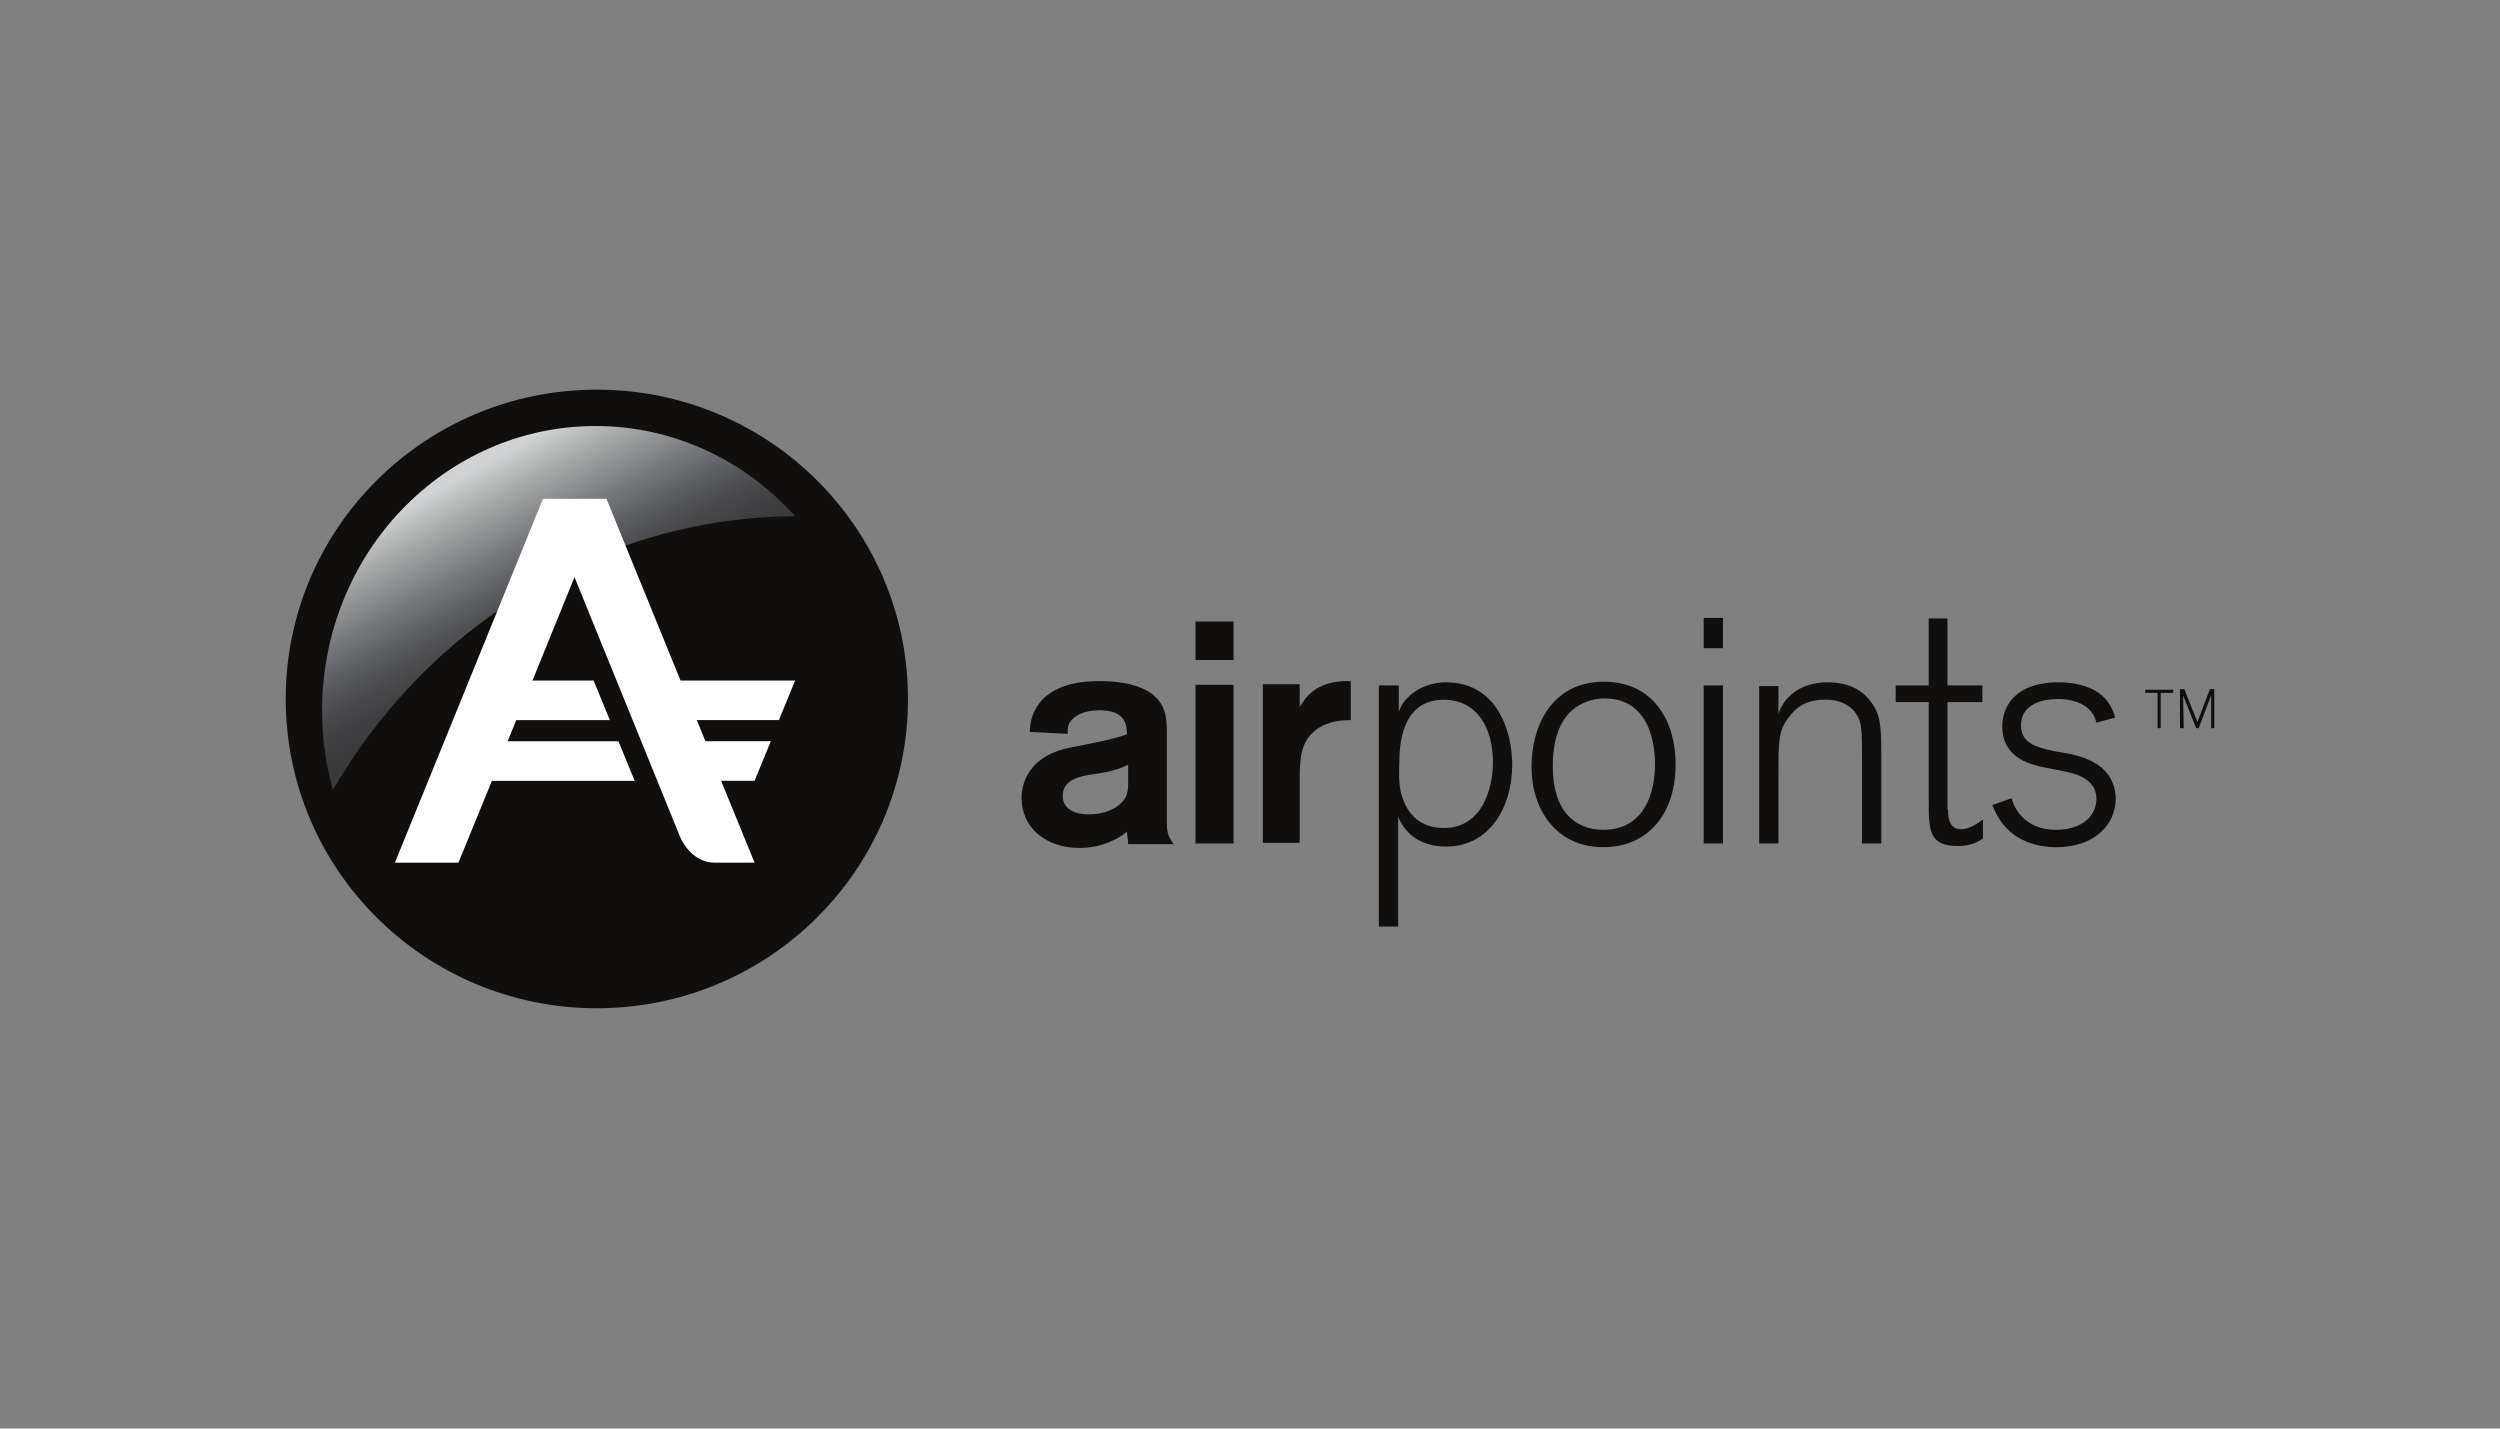 <svg width="70" height="40" viewBox="0 0 70 40" fill="none" xmlns="http://www.w3.org/2000/svg">
<rect x="0" y="0" width="70" height="40" fill="#808080" stroke="none"/>
<path d="M33.475 18.48H34.539V17.403H33.475V18.48ZM36.391 19.799V19.158H35.36V23.6H36.391V21.951C36.391 21.222 36.407 20.77 36.862 20.424C37.193 20.181 37.595 20.164 37.822 20.164V19.071C36.826 19.035 36.529 19.574 36.391 19.799ZM33.475 23.617H34.539V19.175H33.475V23.617ZM16.712 10.91C11.9 10.91 8 14.787 8 19.57C8 24.354 11.9 28.231 16.712 28.231C21.524 28.231 25.424 24.354 25.424 19.57C25.424 14.787 21.524 10.91 16.712 10.91ZM32.672 20.562C32.672 20.094 32.655 19.66 32.131 19.348C31.729 19.123 31.224 19.071 30.787 19.071C30.489 19.071 29.442 19.071 29.006 19.835C28.866 20.078 28.849 20.268 28.832 20.494L29.896 20.547C29.896 20.425 29.879 20.303 30.001 20.165C30.123 20.026 30.351 19.888 30.804 19.888C31.537 19.888 31.554 20.34 31.554 20.565C31.17 20.686 31.1 20.704 30.175 20.894C29.756 20.963 29.076 21.102 28.744 21.744C28.657 21.917 28.604 22.125 28.604 22.352C28.604 23.116 29.216 23.741 30.228 23.741C30.856 23.741 31.328 23.48 31.554 23.289C31.554 23.358 31.589 23.532 31.589 23.636H32.863C32.671 23.376 32.671 23.255 32.671 22.924V20.565L32.672 20.562ZM31.589 21.882C31.589 22.021 31.589 22.142 31.537 22.282C31.415 22.559 31.03 22.802 30.489 22.802C30.053 22.802 29.756 22.629 29.756 22.282C29.756 21.813 30.263 21.726 30.647 21.674C31.135 21.605 31.38 21.517 31.589 21.413V21.882ZM40.492 19.104C40.09 19.104 39.707 19.244 39.428 19.521C39.271 19.677 39.236 19.764 39.166 19.921V19.192H38.607V25.943H39.148V22.871C39.393 23.461 39.916 23.704 40.492 23.704C41.697 23.704 42.342 22.611 42.342 21.413C42.342 20.511 41.941 19.106 40.492 19.106V19.104ZM40.423 23.183C39.916 23.183 39.428 22.94 39.236 22.229C39.166 21.952 39.166 21.657 39.183 21.327C39.183 20.928 39.218 19.593 40.423 19.593C41.366 19.593 41.802 20.39 41.802 21.346C41.802 22.075 41.505 23.185 40.423 23.185V23.183ZM51.176 19.104C50.391 19.104 49.936 19.538 49.797 19.989V19.209H49.257V23.617H49.797V21.674C49.797 20.753 49.797 20.459 50.076 20.095C50.303 19.782 50.6 19.591 51.107 19.591C51.614 19.591 51.857 19.816 51.962 19.973C52.136 20.216 52.136 20.458 52.136 21.326V23.617H52.677V21.343C52.677 20.389 52.677 20.025 52.379 19.642C52.013 19.138 51.42 19.104 51.175 19.104H51.176ZM58.002 21.118L57.513 21.031C57.025 20.927 56.587 20.805 56.587 20.319C56.587 19.659 57.285 19.573 57.618 19.573C57.88 19.573 58.124 19.625 58.316 19.729C58.613 19.902 58.665 20.11 58.699 20.233L59.223 20.094C59.188 19.954 59.083 19.59 58.682 19.348C58.437 19.209 58.089 19.104 57.652 19.104C56.326 19.104 56.064 19.885 56.064 20.337C56.064 21.205 56.814 21.395 57.216 21.482C57.39 21.517 57.566 21.551 57.74 21.587C58.106 21.655 58.699 21.795 58.699 22.367C58.699 22.819 58.333 23.235 57.564 23.235C56.796 23.235 56.429 22.75 56.324 22.35L55.783 22.542C55.941 22.923 56.133 23.202 56.447 23.41C56.64 23.531 56.988 23.722 57.564 23.722C58.733 23.722 59.24 23.01 59.24 22.369C59.24 22.073 59.135 21.796 58.943 21.588C58.664 21.292 58.279 21.188 58 21.119L58.002 21.118ZM60.062 19.4H60.412V20.389H60.5V19.4H60.849V19.313H60.064V19.4H60.062ZM61.877 19.296L61.527 20.216L61.161 19.296H61.039V20.389H61.144L61.127 19.469L61.493 20.389H61.563L61.912 19.469V20.389H62V19.296H61.878H61.877ZM54.545 22.68H54.528V19.66H55.506V19.192H54.528V17.317H54.004V19.192H53.079V19.66H54.004V22.402C54.004 23.235 54.004 23.687 54.807 23.687C55.086 23.687 55.295 23.635 55.523 23.479V22.941C55.331 23.098 55.104 23.219 54.912 23.219C54.702 23.219 54.545 23.098 54.545 22.681V22.68ZM44.909 19.087C43.459 19.087 42.883 20.32 42.883 21.465C42.883 22.698 43.599 23.721 44.89 23.721C46.181 23.721 46.933 22.732 46.916 21.378C46.916 20.233 46.323 19.087 44.909 19.087ZM46.341 21.43C46.324 22.471 45.87 23.235 44.892 23.235C44.123 23.235 43.478 22.732 43.478 21.465C43.478 21.118 43.513 20.459 43.897 20.008C44.158 19.712 44.542 19.556 44.927 19.556C46.358 19.556 46.341 21.205 46.341 21.43ZM47.703 23.617H48.243V19.192H47.703V23.617ZM47.703 18.15H48.243V17.3H47.703V18.15Z" fill="#100F0D"/>
<path d="M22.263 14.453C20.872 12.901 18.875 11.929 16.677 11.929C12.443 11.929 9.019 15.492 9.019 19.895C9.019 20.671 9.12 21.408 9.322 22.118C11.976 17.543 16.78 14.492 22.264 14.453" fill="url(#paint0_linear_24130_9)"/>
<path d="M21.81 20.162H19.51L19.751 20.753H21.583L21.128 21.863H20.192L21.128 24.154H20.005C19.35 24.154 19.056 23.465 19.056 23.465L16.086 16.159L14.909 19.054H16.621L17.076 20.164H14.455L14.213 20.755H17.316L17.771 21.864H13.773L12.836 24.155H11.057L15.203 13.967H16.981L19.055 19.054H22.264L21.809 20.164" fill="white"/>
<defs>
<linearGradient id="paint0_linear_24130_9" x1="16.189" y1="18.554" x2="12.902" y2="12.564" gradientUnits="userSpaceOnUse">
<stop stop-color="#3A3A3C"/>
<stop offset="0.12" stop-color="#3A3A3C"/>
<stop offset="0.22" stop-color="#414043"/>
<stop offset="0.37" stop-color="#535457"/>
<stop offset="0.54" stop-color="#75777A"/>
<stop offset="0.74" stop-color="#A5A6A6"/>
<stop offset="0.9" stop-color="#D1D2D3"/>
<stop offset="1" stop-color="#D1D2D3"/>
</linearGradient>
</defs>
</svg>
